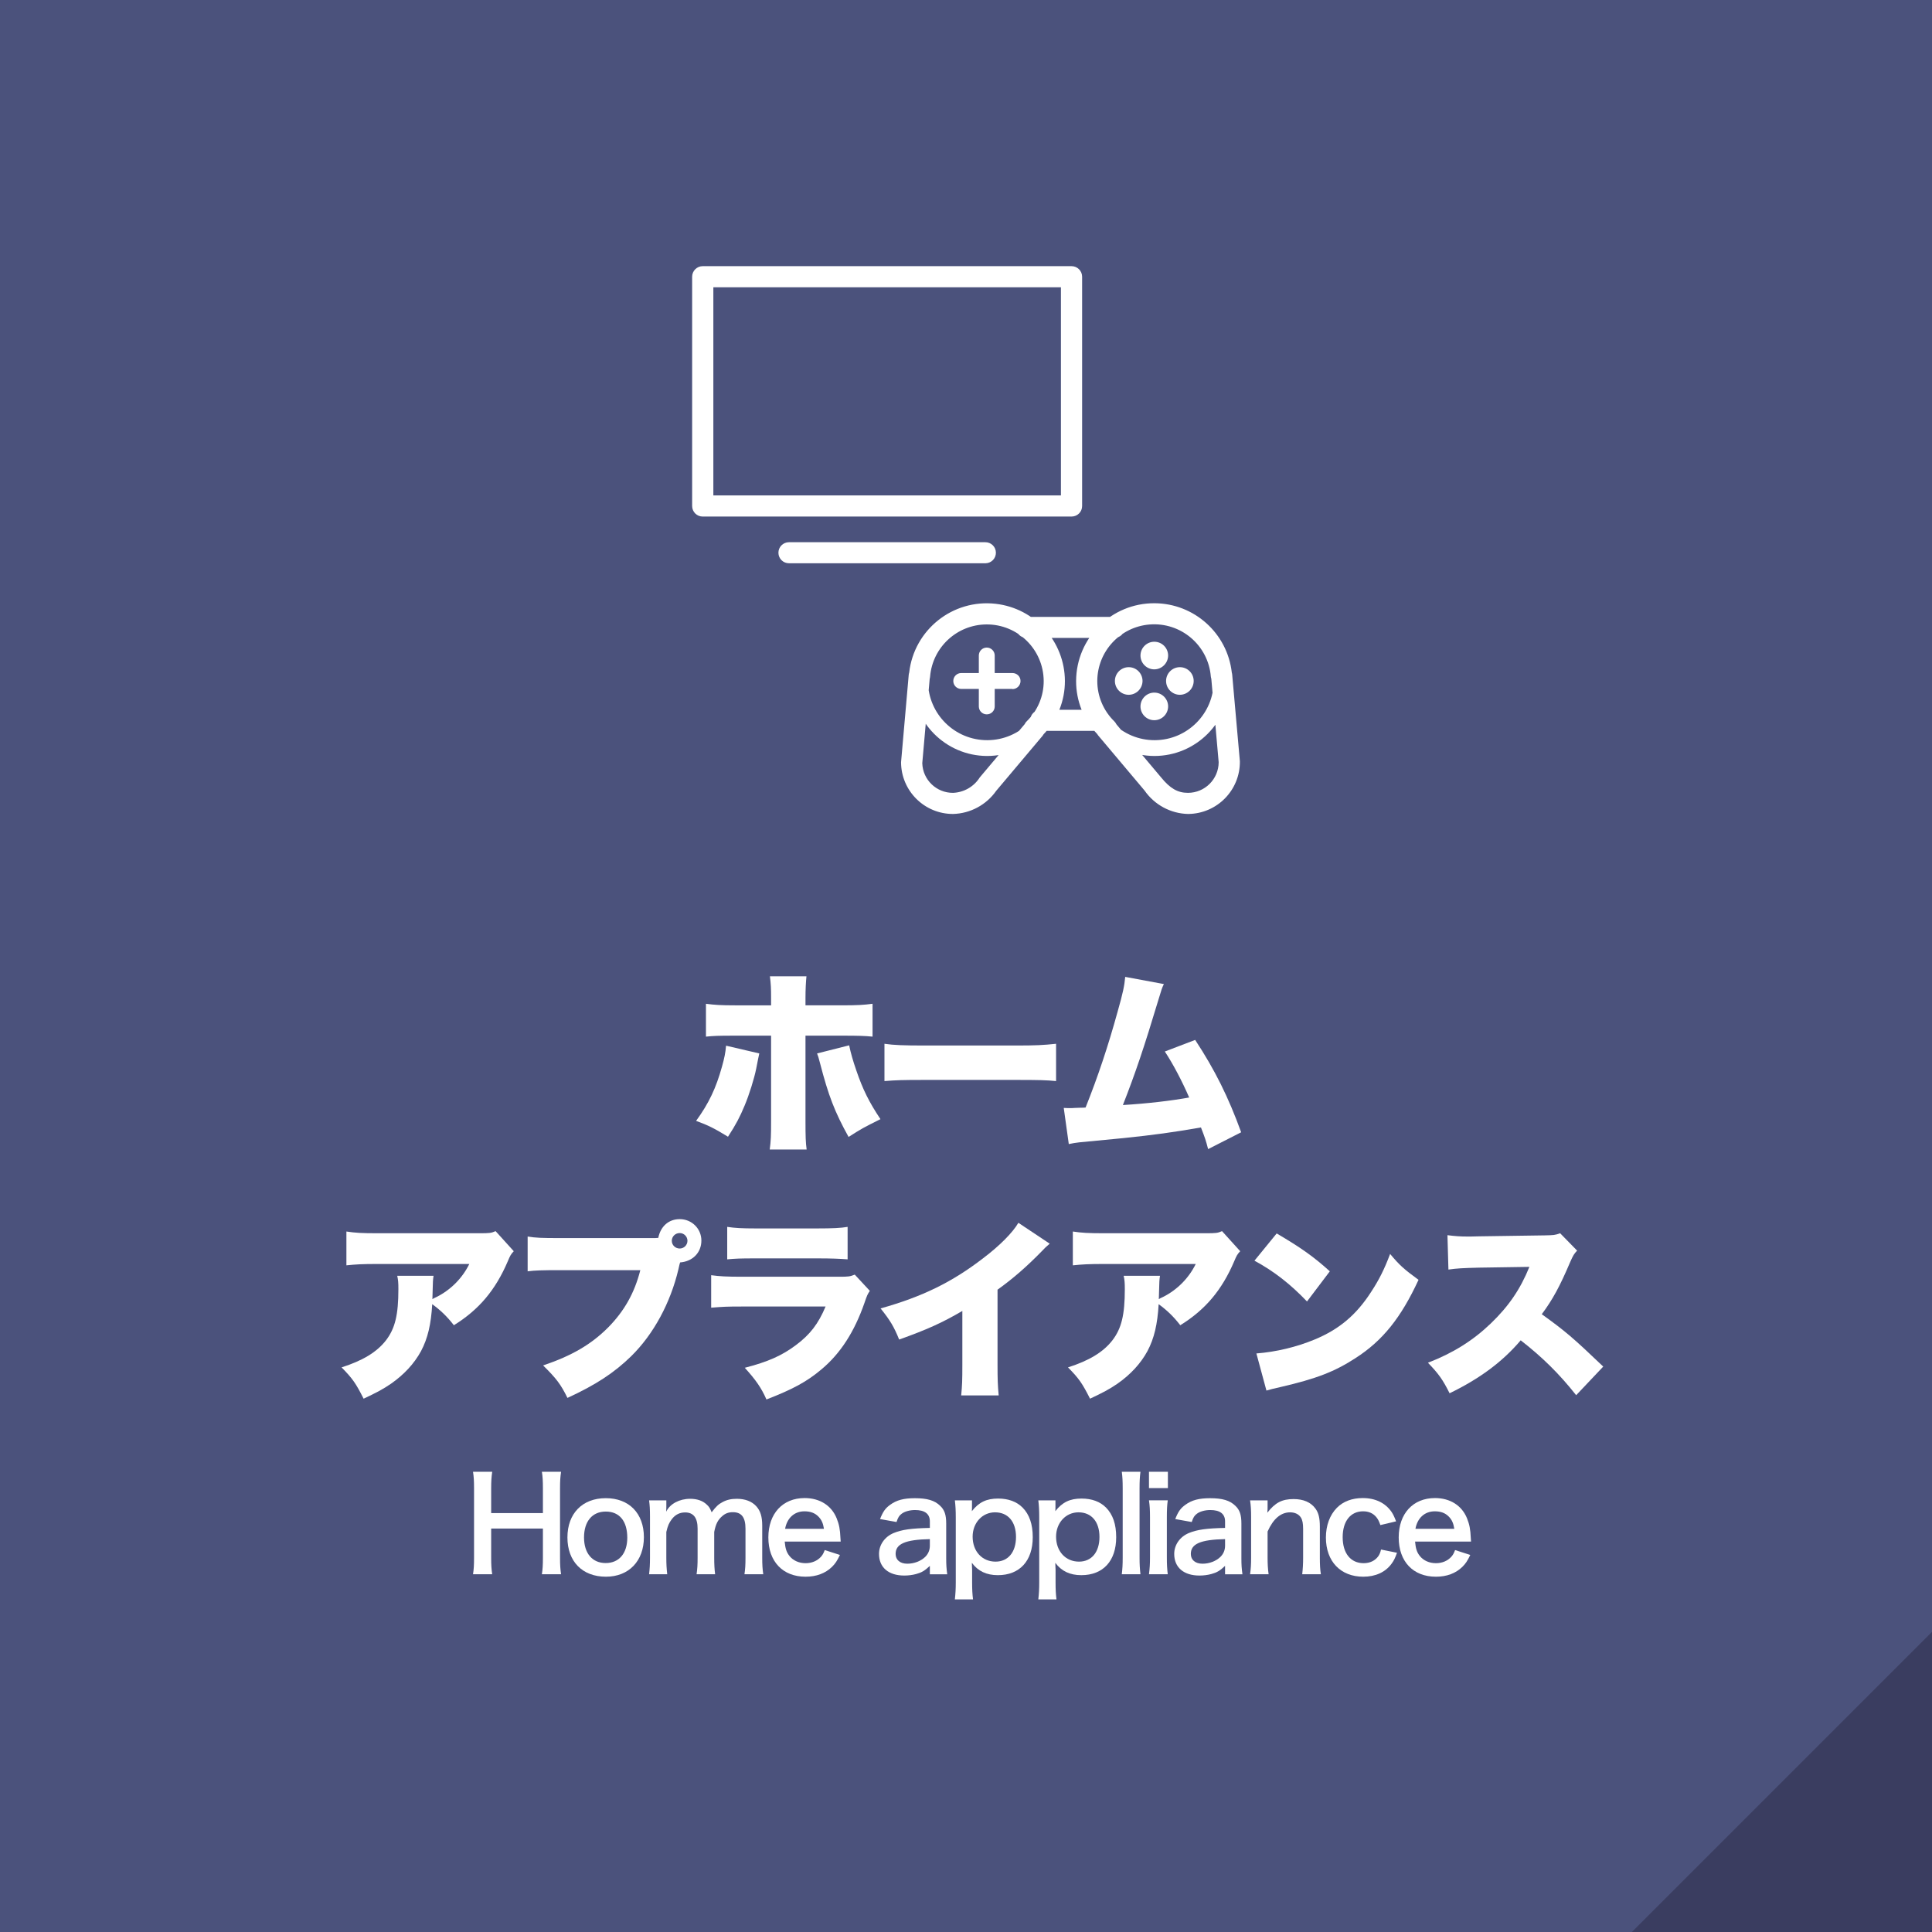 <?xml version="1.0" encoding="utf-8"?>
<!-- Generator: Adobe Illustrator 16.0.4, SVG Export Plug-In . SVG Version: 6.00 Build 0)  -->
<!DOCTYPE svg PUBLIC "-//W3C//DTD SVG 1.1//EN" "http://www.w3.org/Graphics/SVG/1.1/DTD/svg11.dtd">
<svg version="1.1" id="レイヤー_1" xmlns="http://www.w3.org/2000/svg" xmlns:xlink="http://www.w3.org/1999/xlink" x="0px"
	 y="0px" width="180px" height="180px" viewBox="0 0 180 180" enable-background="new 0 0 180 180" xml:space="preserve">
<rect fill="#4B527C" width="180" height="180"/>
<path fill="#FFFFFF" d="M99.836,48.126H65.469c-0.541,0.002-0.98-0.435-0.984-0.976c0-0.004,0-0.006,0-0.009v-21.36
	c0-0.543,0.441-0.982,0.984-0.983h34.367c0.541,0.001,0.982,0.44,0.982,0.983v21.36c0.004,0.541-0.434,0.981-0.975,0.984
	C99.84,48.126,99.838,48.126,99.836,48.126z M66.461,46.157h32.383V26.766H66.461V46.157z M91.793,52.478H73.51
	c-0.541,0.004-0.982-0.432-0.986-0.974c-0.004-0.541,0.432-0.983,0.975-0.987c0.004,0,0.008,0,0.012,0h18.283
	c0.543-0.006,0.986,0.428,0.992,0.97c0.006,0.541-0.426,0.985-0.969,0.991C91.809,52.478,91.801,52.478,91.793,52.478L91.793,52.478
	z M94.324,64.186h-4.77c-0.408,0-0.738-0.332-0.738-0.74s0.33-0.74,0.738-0.74h4.77c0.418,0,0.756,0.322,0.756,0.74
	s-0.338,0.757-0.756,0.757C94.324,64.202,94.324,64.202,94.324,64.186L94.324,64.186z M91.939,66.555
	c-0.406,0.005-0.738-0.32-0.744-0.728c0-0.003,0-0.006,0-0.009v-4.746c0-0.408,0.33-0.739,0.74-0.739c0.408,0,0.74,0.331,0.74,0.739
	v4.746c0.002,0.406-0.326,0.734-0.732,0.736C91.941,66.555,91.941,66.555,91.939,66.555L91.939,66.555z M105.951,63.441
	c0.004,0.443-0.352,0.806-0.795,0.811c-0.443,0.003-0.805-0.354-0.809-0.796c-0.006-0.442,0.352-0.805,0.793-0.809
	c0.006,0,0.012,0,0.016,0c0.438-0.001,0.793,0.352,0.795,0.789C105.951,63.438,105.951,63.439,105.951,63.441L105.951,63.441z
	 M105.156,64.732c-0.711-0.002-1.285-0.58-1.283-1.291c0.002-0.71,0.58-1.284,1.291-1.282c0.709,0.002,1.279,0.575,1.283,1.282
	C106.443,64.153,105.869,64.73,105.156,64.732L105.156,64.732z M105.156,63.143c-0.166-0.002-0.305,0.131-0.307,0.298v0.001
	c0.002,0.17,0.139,0.305,0.307,0.307c0.168-0.002,0.301-0.139,0.299-0.305c0,0,0-0.001,0-0.002c0.002-0.163-0.129-0.297-0.293-0.299
	C105.16,63.143,105.158,63.143,105.156,63.143L105.156,63.143z M107.531,65.023c0.439,0,0.797,0.355,0.797,0.795
	s-0.357,0.795-0.797,0.795c-0.438,0-0.793-0.355-0.793-0.795l0,0C106.74,65.381,107.096,65.026,107.531,65.023L107.531,65.023z
	 M107.531,67.101c-0.709-0.005-1.281-0.586-1.275-1.296c0.008-0.711,0.59-1.282,1.299-1.276c0.707,0.006,1.277,0.582,1.277,1.29
	C108.826,66.531,108.246,67.105,107.531,67.101L107.531,67.101z M107.531,65.512c-0.164,0.002-0.299,0.139-0.299,0.305
	c0,0.001,0,0.002,0,0.002c0,0.164,0.131,0.297,0.295,0.299c0.002,0,0.004,0,0.004,0c0.168,0.003,0.307-0.131,0.307-0.298v-0.001
	C107.838,65.65,107.701,65.514,107.531,65.512L107.531,65.512z M109.123,63.449c-0.004-0.443,0.352-0.805,0.793-0.809
	c0.443-0.004,0.805,0.352,0.811,0.794c0.004,0.442-0.354,0.805-0.797,0.81c0,0-0.004,0-0.006,0
	c-0.438,0.004-0.797-0.347-0.801-0.785C109.123,63.456,109.123,63.453,109.123,63.449z M109.924,64.732
	c-0.711-0.002-1.285-0.58-1.283-1.291c0.002-0.71,0.58-1.284,1.289-1.282c0.713,0.001,1.287,0.579,1.283,1.29
	C111.209,64.158,110.633,64.73,109.924,64.732z M109.924,63.143c-0.168-0.001-0.303,0.133-0.307,0.3
	c0,0.167,0.133,0.304,0.301,0.306c0.002,0,0.004,0,0.006,0c0.166-0.002,0.301-0.139,0.299-0.306
	C110.221,63.278,110.088,63.145,109.924,63.143z M107.541,61.867c-0.439,0-0.795-0.355-0.795-0.795c0-0.438,0.355-0.795,0.793-0.795
	c0.439,0,0.797,0.356,0.797,0.795l0,0C108.332,61.511,107.979,61.865,107.541,61.867L107.541,61.867z M107.541,62.363
	c-0.713-0.002-1.285-0.58-1.285-1.291c0.004-0.71,0.582-1.285,1.293-1.282c0.707,0.001,1.279,0.575,1.283,1.282
	C108.826,61.783,108.252,62.358,107.541,62.363L107.541,62.363z M107.541,60.773c-0.168-0.002-0.305,0.131-0.309,0.299l0,0
	c0.004,0.17,0.141,0.305,0.311,0.304c0.166-0.001,0.303-0.137,0.305-0.304C107.846,60.906,107.709,60.772,107.541,60.773
	L107.541,60.773L107.541,60.773z M107.541,70.433c-3.859-0.019-6.973-3.161-6.955-7.02c0.02-3.859,3.16-6.973,7.02-6.955
	c3.846,0.019,6.953,3.14,6.955,6.983C114.547,67.309,111.408,70.436,107.541,70.433L107.541,70.433z M107.541,57.93
	c-3.047,0.015-5.504,2.495-5.49,5.541s2.494,5.503,5.541,5.49c3.035-0.015,5.49-2.482,5.488-5.52
	C113.068,60.393,110.59,57.927,107.541,57.93L107.541,57.93z M91.947,70.433C88.09,70.41,84.977,67.265,85,63.406
	c0.021-3.859,3.168-6.971,7.027-6.948c3.842,0.022,6.945,3.143,6.947,6.983C98.959,67.311,95.816,70.438,91.947,70.433
	L91.947,70.433z M91.947,57.93c-3.047,0.015-5.504,2.495-5.49,5.541c0.016,3.046,2.494,5.503,5.541,5.49
	c3.037-0.015,5.49-2.482,5.488-5.52C97.477,60.392,94.998,57.926,91.947,57.93L91.947,57.93z M88.797,75.835
	c-2.668,0.007-4.838-2.15-4.848-4.818l0.715-8.151c0.008-0.068,0.021-0.137,0.043-0.203c0.455-3.994,4.059-6.863,8.053-6.409
	c3.662,0.416,6.436,3.505,6.455,7.188c0.004,1.854-0.709,3.634-1.99,4.973c-0.027,0.045-0.055,0.089-0.086,0.131l-4.324,5.132
	C91.893,74.991,90.402,75.793,88.797,75.835z M86.617,63.246l-0.691,7.857c0.045,1.549,1.322,2.777,2.871,2.764
	c1.016-0.042,1.943-0.579,2.486-1.437l4.186-4.965c0.043-0.101,0.107-0.189,0.188-0.263c1.016-0.988,1.588-2.345,1.582-3.762
	c-0.02-2.928-2.41-5.285-5.338-5.264c-2.742,0.021-5.016,2.125-5.246,4.855C86.65,63.105,86.637,63.176,86.617,63.246z
	 M110.674,75.835c-1.615-0.042-3.115-0.853-4.037-2.181l-4.301-5.109c-0.039-0.041-0.07-0.088-0.096-0.139
	c-1.279-1.336-1.99-3.115-1.982-4.965c0.02-4.018,3.293-7.26,7.311-7.239c3.691,0.019,6.785,2.798,7.195,6.467
	c0.02,0.064,0.033,0.13,0.037,0.196l0.715,8.063c0.031,2.679-2.119,4.876-4.799,4.906C110.703,75.835,110.689,75.835,110.674,75.835
	z M104.012,67.48l4.154,4.936c0.84,1.035,1.553,1.451,2.508,1.451c1.578,0.001,2.859-1.273,2.867-2.851l-0.686-7.778
	c-0.023-0.066-0.037-0.135-0.045-0.205c-0.236-2.916-2.793-5.087-5.711-4.85c-2.74,0.223-4.855,2.508-4.867,5.258
	c-0.002,1.417,0.568,2.773,1.584,3.762C103.896,67.283,103.963,67.377,104.012,67.48z M103.807,59.433h-8.164
	c-0.541,0.003-0.984-0.433-0.986-0.974c-0.004-0.542,0.432-0.984,0.975-0.986c0.004,0,0.008,0,0.012,0h8.164
	c0.543-0.005,0.984,0.432,0.988,0.973c0.002,0.541-0.432,0.983-0.975,0.987C103.816,59.433,103.812,59.433,103.807,59.433z
	 M102.445,68.093h-5.475c-0.543,0.004-0.984-0.433-0.988-0.974c-0.004-0.542,0.432-0.983,0.975-0.988c0.004,0,0.01,0,0.014,0h5.475
	c0.541-0.002,0.982,0.434,0.986,0.975c0.004,0.543-0.434,0.984-0.975,0.987C102.453,68.093,102.449,68.093,102.445,68.093z"/>
<polygon fill="#3A3D60" points="180,152.037 180,180 152.037,180 "/>
<g>
	<path fill="#FFFFFF" d="M52.273,137.123c-0.072,0.491-0.096,0.852-0.096,1.535v6.464c0,0.696,0.024,1.044,0.096,1.548h-1.787
		c0.072-0.468,0.096-0.84,0.096-1.548v-2.71h-4.821v2.71c0,0.696,0.024,1.056,0.096,1.548H44.07c0.072-0.456,0.096-0.84,0.096-1.548
		v-6.452c0-0.708-0.024-1.079-0.096-1.547h1.787c-0.072,0.504-0.096,0.899-0.096,1.535v2.314h4.821v-2.303
		c0-0.684-0.024-1.115-0.096-1.547H52.273z"/>
	<path fill="#FFFFFF" d="M52.866,143.239c0-2.23,1.392-3.658,3.574-3.658c2.171,0,3.55,1.416,3.55,3.635s-1.403,3.682-3.538,3.682
		C54.257,146.897,52.866,145.482,52.866,143.239z M54.413,143.239c0,1.476,0.768,2.387,2.015,2.387c1.248,0,2.015-0.899,2.015-2.362
		c0-1.548-0.731-2.435-2.003-2.435C55.181,140.829,54.413,141.74,54.413,143.239z"/>
	<path fill="#FFFFFF" d="M60.474,146.67c0.06-0.516,0.084-0.912,0.084-1.56v-3.766c0-0.756-0.024-1.104-0.084-1.56h1.607v0.612
		c0,0.071,0,0.251-0.012,0.443c0.348-0.731,1.235-1.199,2.23-1.199c0.648,0,1.175,0.18,1.547,0.539
		c0.216,0.192,0.312,0.349,0.456,0.72c0.408-0.539,0.636-0.755,1.007-0.947c0.396-0.216,0.804-0.312,1.344-0.312
		c0.768,0,1.391,0.239,1.799,0.684c0.396,0.432,0.563,0.972,0.563,1.823v2.962c0,0.672,0.024,1.067,0.096,1.56h-1.751
		c0.072-0.492,0.096-0.852,0.096-1.56v-2.687c0-1.056-0.372-1.535-1.175-1.535c-0.396,0-0.696,0.108-0.983,0.359
		c-0.42,0.36-0.612,0.744-0.756,1.487v2.375c0,0.66,0.024,1.067,0.084,1.56h-1.727c0.072-0.504,0.096-0.876,0.096-1.56v-2.687
		c0-1.008-0.384-1.511-1.164-1.511c-0.503,0-0.911,0.203-1.235,0.623c-0.264,0.348-0.384,0.624-0.516,1.199v2.375
		c0,0.647,0.024,1.008,0.084,1.56H60.474z"/>
	<path fill="#FFFFFF" d="M73.109,143.623c0.06,0.66,0.168,0.996,0.444,1.344c0.348,0.432,0.887,0.671,1.499,0.671
		c0.588,0,1.091-0.216,1.439-0.6c0.144-0.168,0.228-0.3,0.348-0.623l1.415,0.455c-0.276,0.576-0.432,0.804-0.731,1.104
		c-0.624,0.612-1.463,0.924-2.471,0.924c-2.123,0-3.466-1.415-3.466-3.658c0-2.219,1.332-3.67,3.382-3.67
		c1.403,0,2.507,0.695,2.986,1.896c0.228,0.575,0.312,1.007,0.348,1.822c0,0.024,0,0.061,0.024,0.336H73.109z M76.767,142.436
		c-0.084-0.527-0.228-0.852-0.527-1.151c-0.324-0.323-0.732-0.479-1.295-0.479c-0.936,0-1.619,0.624-1.799,1.631H76.767z"/>
	<path fill="#FFFFFF" d="M86.632,145.89c-0.48,0.456-0.78,0.624-1.271,0.756c-0.348,0.096-0.731,0.144-1.115,0.144
		c-1.463,0-2.351-0.755-2.351-2.015c0-0.84,0.528-1.595,1.355-1.942c0.78-0.324,1.667-0.444,3.382-0.48v-0.611
		c0-0.695-0.468-1.056-1.379-1.056c-0.48,0-0.972,0.132-1.248,0.348c-0.228,0.168-0.335,0.336-0.479,0.768l-1.535-0.275
		c0.276-0.695,0.492-1.008,0.947-1.331c0.588-0.432,1.259-0.612,2.291-0.612c1.151,0,1.847,0.204,2.363,0.708
		c0.408,0.384,0.563,0.84,0.563,1.655v3.226c0,0.636,0.024,0.96,0.096,1.5h-1.619V145.89z M86.632,143.396
		c-2.291,0.048-3.19,0.443-3.19,1.379c0,0.563,0.42,0.912,1.091,0.912c0.636,0,1.259-0.24,1.667-0.636
		c0.288-0.288,0.432-0.636,0.432-1.056V143.396z"/>
	<path fill="#FFFFFF" d="M90.558,140.373c0,0.132,0,0.264-0.012,0.42c0.66-0.84,1.367-1.176,2.447-1.176
		c0.959,0,1.727,0.288,2.279,0.84c0.635,0.647,0.947,1.547,0.947,2.759c0,2.206-1.212,3.538-3.25,3.538
		c-1.057,0-1.848-0.372-2.423-1.151c0,0.144,0,0.144,0.012,0.384c0.012,0.084,0.012,0.3,0.012,0.516v0.911
		c0,0.708,0.024,1.092,0.084,1.595h-1.691c0.06-0.563,0.084-0.971,0.084-1.583v-6.032c0-0.695-0.024-1.092-0.084-1.607h1.595
		V140.373z M92.704,140.9c-1.187,0-2.086,0.983-2.086,2.267c0,1.368,0.887,2.327,2.134,2.327c1.176,0,1.907-0.888,1.907-2.303
		S93.916,140.9,92.704,140.9z"/>
	<path fill="#FFFFFF" d="M98.334,140.373c0,0.132,0,0.264-0.013,0.42c0.659-0.84,1.367-1.176,2.446-1.176
		c0.96,0,1.728,0.288,2.279,0.84c0.636,0.647,0.947,1.547,0.947,2.759c0,2.206-1.211,3.538-3.25,3.538
		c-1.056,0-1.848-0.372-2.423-1.151c0,0.144,0,0.144,0.013,0.384c0.012,0.084,0.012,0.3,0.012,0.516v0.911
		c0,0.708,0.023,1.092,0.084,1.595h-1.691c0.061-0.563,0.084-0.971,0.084-1.583v-6.032c0-0.695-0.023-1.092-0.084-1.607h1.596
		V140.373z M100.48,140.9c-1.188,0-2.088,0.983-2.088,2.267c0,1.368,0.889,2.327,2.136,2.327c1.175,0,1.907-0.888,1.907-2.303
		S101.691,140.9,100.48,140.9z"/>
	<path fill="#FFFFFF" d="M106.254,137.123c-0.061,0.468-0.084,0.852-0.084,1.571v6.416c0,0.636,0.023,1.031,0.084,1.56h-1.739
		c0.06-0.516,0.084-0.864,0.084-1.56v-6.429c0-0.72-0.024-1.104-0.084-1.559H106.254z"/>
	<path fill="#FFFFFF" d="M108.81,137.123v1.522h-1.763v-1.522H108.81z M108.797,139.785c-0.06,0.444-0.084,0.84-0.084,1.571v3.742
		c0,0.659,0.024,1.067,0.084,1.571h-1.75c0.071-0.54,0.096-0.96,0.096-1.56v-3.766c0-0.66-0.024-1.067-0.096-1.56H108.797z"/>
	<path fill="#FFFFFF" d="M114.136,145.89c-0.479,0.456-0.78,0.624-1.271,0.756c-0.348,0.096-0.731,0.144-1.115,0.144
		c-1.464,0-2.351-0.755-2.351-2.015c0-0.84,0.527-1.595,1.355-1.942c0.779-0.324,1.666-0.444,3.382-0.48v-0.611
		c0-0.695-0.468-1.056-1.38-1.056c-0.479,0-0.971,0.132-1.247,0.348c-0.228,0.168-0.335,0.336-0.479,0.768l-1.535-0.275
		c0.275-0.695,0.492-1.008,0.947-1.331c0.588-0.432,1.26-0.612,2.291-0.612c1.151,0,1.847,0.204,2.363,0.708
		c0.407,0.384,0.562,0.84,0.562,1.655v3.226c0,0.636,0.024,0.96,0.097,1.5h-1.619V145.89z M114.136,143.396
		c-2.291,0.048-3.19,0.443-3.19,1.379c0,0.563,0.42,0.912,1.092,0.912c0.635,0,1.259-0.24,1.666-0.636
		c0.289-0.288,0.433-0.636,0.433-1.056V143.396z"/>
	<path fill="#FFFFFF" d="M116.467,146.67c0.071-0.516,0.096-0.888,0.096-1.56v-3.766c0-0.66-0.024-1.067-0.096-1.56h1.631v0.636
		c0,0.18,0,0.216-0.024,0.516c0.731-0.936,1.367-1.271,2.446-1.271c0.924,0,1.607,0.3,2.039,0.888
		c0.288,0.396,0.408,0.876,0.408,1.68v2.878c0,0.66,0.023,1.115,0.096,1.56h-1.738c0.059-0.54,0.084-0.948,0.084-1.56v-2.662
		c0-0.504-0.061-0.828-0.205-1.056c-0.191-0.312-0.551-0.492-1.007-0.492c-0.864,0-1.571,0.6-2.099,1.787v2.423
		c0,0.588,0.023,1.044,0.096,1.56H116.467z"/>
	<path fill="#FFFFFF" d="M128.607,142.088c-0.133-0.372-0.217-0.539-0.372-0.731c-0.288-0.359-0.708-0.552-1.235-0.552
		c-1.176,0-1.906,0.924-1.906,2.411c0,1.499,0.742,2.422,1.954,2.422c0.6,0,1.079-0.239,1.38-0.671c0.107-0.168,0.168-0.3,0.239-0.6
		l1.487,0.3c-0.168,0.479-0.288,0.731-0.504,1.02c-0.576,0.791-1.499,1.211-2.639,1.211c-2.111,0-3.479-1.428-3.479-3.646
		c0-1.127,0.36-2.099,1.02-2.771c0.588-0.6,1.428-0.911,2.411-0.911c1.175,0,2.11,0.456,2.687,1.295
		c0.156,0.24,0.252,0.433,0.42,0.876L128.607,142.088z"/>
	<path fill="#FFFFFF" d="M131.838,143.623c0.06,0.66,0.168,0.996,0.443,1.344c0.348,0.432,0.887,0.671,1.499,0.671
		c0.587,0,1.091-0.216,1.438-0.6c0.145-0.168,0.229-0.3,0.349-0.623l1.415,0.455c-0.275,0.576-0.432,0.804-0.731,1.104
		c-0.624,0.612-1.464,0.924-2.471,0.924c-2.123,0-3.466-1.415-3.466-3.658c0-2.219,1.331-3.67,3.382-3.67
		c1.403,0,2.507,0.695,2.986,1.896c0.228,0.575,0.312,1.007,0.348,1.822c0,0.024,0,0.061,0.024,0.336H131.838z M135.495,142.436
		c-0.084-0.527-0.228-0.852-0.527-1.151c-0.324-0.323-0.731-0.479-1.296-0.479c-0.936,0-1.619,0.624-1.799,1.631H135.495z"/>
</g>
<g>
	<path fill="#FFFFFF" d="M70.741,98.146c-0.054,0.217-0.144,0.685-0.288,1.423c-0.18,0.899-0.648,2.413-1.08,3.438
		c-0.45,1.08-0.81,1.766-1.548,2.899c-1.26-0.774-1.836-1.062-2.971-1.477c1.188-1.639,1.854-3.043,2.413-5.06
		c0.216-0.774,0.324-1.278,0.378-1.945L70.741,98.146z M71.84,92.961c0-0.9-0.018-1.242-0.108-1.999h3.403
		c-0.054,0.541-0.09,1.225-0.09,2.035v0.667h3.421c1.44,0,2.017-0.037,2.827-0.145v3.061c-0.72-0.072-1.368-0.09-2.773-0.09h-3.475
		v7.94c0,1.477,0.018,1.999,0.108,2.665h-3.439c0.108-0.828,0.126-1.242,0.126-2.701V96.49h-3.349c-1.674,0-1.962,0.018-2.719,0.09
		V93.52c0.81,0.107,1.386,0.145,2.737,0.145h3.331V92.961z M79.114,97.391c0.144,0.702,0.36,1.459,0.667,2.34
		c0.594,1.747,1.188,2.953,2.25,4.538c-1.656,0.828-1.692,0.847-2.971,1.657c-1.296-2.342-1.873-3.836-2.665-6.896
		c-0.144-0.541-0.162-0.612-0.27-0.883L79.114,97.391z"/>
	<path fill="#FFFFFF" d="M82.404,97.246c0.846,0.127,1.818,0.162,3.691,0.162h8.606c1.801,0,2.484-0.035,3.691-0.162v3.476
		c-0.864-0.091-1.656-0.108-3.709-0.108h-8.571c-2.017,0-2.611,0.018-3.709,0.108V97.246z"/>
	<path fill="#FFFFFF" d="M108.435,91.683c-0.181,0.378-0.216,0.486-0.468,1.333c-1.404,4.663-2.18,6.949-3.35,9.938
		c2.341-0.144,4.465-0.396,6.176-0.702c-0.666-1.53-1.494-3.115-2.269-4.285l2.827-1.08c1.836,2.791,3.097,5.329,4.285,8.605
		l-3.079,1.567c-0.216-0.829-0.271-0.991-0.666-2.017c-2.575,0.449-4.411,0.702-7.202,0.99l-4.123,0.396
		c-0.433,0.054-0.559,0.072-0.99,0.162l-0.469-3.367c0.342,0.018,0.486,0.018,0.576,0.018c0.108,0,0.252,0,0.45-0.018l0.559-0.019
		c0.233,0,0.271,0,0.45-0.019c1.17-2.934,2.088-5.689,2.988-8.947c0.486-1.711,0.631-2.396,0.703-3.224L108.435,91.683z"/>
	<path fill="#FFFFFF" d="M47.867,116.573c-0.27,0.288-0.324,0.378-0.558,0.937c-1.152,2.701-2.701,4.52-5.023,5.959
		c-0.63-0.81-1.224-1.386-2.017-1.962c-0.108,1.872-0.414,3.187-1.044,4.376c-0.63,1.152-1.566,2.178-2.809,3.043
		c-0.738,0.504-1.351,0.828-2.539,1.386c-0.721-1.423-1.009-1.854-2.053-2.917c1.98-0.631,3.277-1.422,4.123-2.502
		c0.864-1.117,1.17-2.396,1.17-4.79c0-0.576-0.018-0.847-0.108-1.243h3.385c-0.054,0.361-0.072,0.523-0.09,1.549
		c0,0.018-0.018,0.451-0.018,0.631c0.108-0.072,0.108-0.072,0.414-0.217c1.314-0.666,2.377-1.746,3.025-3.061h-8.588
		c-1.369,0-1.999,0.036-2.863,0.126v-3.151c0.828,0.127,1.44,0.162,2.917,0.162h9.435c1.008,0,1.134-0.018,1.548-0.197
		L47.867,116.573z"/>
	<path fill="#FFFFFF" d="M60.79,115.35c0.198,0,0.342,0,0.54-0.019c0.216-1.081,0.973-1.747,1.999-1.747
		c1.117,0,2.017,0.883,2.017,1.999s-0.81,1.944-1.98,2.034c-0.054,0.162-0.054,0.162-0.162,0.648
		c-0.738,3.115-2.305,6.032-4.393,8.084c-1.566,1.531-3.277,2.666-5.942,3.89c-0.63-1.278-1.044-1.818-2.269-3.024
		c2.665-0.9,4.465-1.945,6.05-3.529c1.512-1.531,2.467-3.223,3.007-5.348h-7.526c-1.566,0-2.269,0.018-2.971,0.107v-3.24
		c0.774,0.126,1.314,0.145,3.025,0.145H60.79z M62.59,115.602c0,0.396,0.324,0.72,0.738,0.72c0.396,0,0.721-0.324,0.721-0.72
		c0-0.396-0.324-0.721-0.721-0.721C62.914,114.881,62.59,115.205,62.59,115.602z"/>
	<path fill="#FFFFFF" d="M66.258,118.807c0.81,0.107,1.386,0.144,2.899,0.144h9.039c0.864,0,0.99-0.019,1.44-0.198l1.404,1.513
		c-0.216,0.323-0.252,0.396-0.504,1.134c-0.936,2.684-2.232,4.699-3.997,6.176c-1.368,1.152-2.665,1.855-5.131,2.809
		c-0.468-1.062-0.972-1.8-2.017-2.952c2.161-0.558,3.457-1.134,4.753-2.106c1.314-0.973,2.106-1.999,2.773-3.602h-7.796
		c-1.422,0-1.729,0.018-2.863,0.108V118.807z M67.752,114.305c0.702,0.107,1.369,0.145,2.647,0.145h5.744
		c1.422,0,2.197-0.037,2.827-0.145v3.025c-0.684-0.055-1.53-0.09-2.772-0.09h-5.834c-1.422,0-1.818,0.018-2.611,0.09V114.305z"/>
	<path fill="#FFFFFF" d="M97.799,115.871c-0.396,0.342-0.414,0.36-0.703,0.666c-1.422,1.459-2.7,2.575-4.158,3.619v6.932
		c0,1.477,0.018,1.945,0.107,2.918h-3.493c0.09-0.955,0.108-1.352,0.108-2.899v-4.97c-1.873,1.099-3.313,1.746-5.888,2.665
		c-0.486-1.206-0.847-1.8-1.729-2.899c3.907-1.098,6.662-2.448,9.561-4.681c1.548-1.171,2.755-2.396,3.276-3.295L97.799,115.871z"/>
	<path fill="#FFFFFF" d="M115.547,116.573c-0.27,0.288-0.324,0.378-0.559,0.937c-1.152,2.701-2.7,4.52-5.023,5.959
		c-0.63-0.81-1.224-1.386-2.016-1.962c-0.108,1.872-0.414,3.187-1.045,4.376c-0.63,1.152-1.566,2.178-2.809,3.043
		c-0.738,0.504-1.351,0.828-2.539,1.386c-0.72-1.423-1.008-1.854-2.053-2.917c1.98-0.631,3.277-1.422,4.123-2.502
		c0.865-1.117,1.171-2.396,1.171-4.79c0-0.576-0.019-0.847-0.108-1.243h3.385c-0.053,0.361-0.071,0.523-0.09,1.549
		c0,0.018-0.018,0.451-0.018,0.631c0.107-0.072,0.107-0.072,0.414-0.217c1.314-0.666,2.377-1.746,3.025-3.061h-8.589
		c-1.368,0-1.999,0.036-2.862,0.126v-3.151c0.828,0.127,1.439,0.162,2.916,0.162h9.436c1.008,0,1.134-0.018,1.548-0.197
		L115.547,116.573z"/>
	<path fill="#FFFFFF" d="M118.945,114.917c2.269,1.333,3.438,2.161,4.951,3.528l-2.125,2.81c-1.566-1.639-3.097-2.827-4.896-3.8
		L118.945,114.917z M117.055,126.098c1.836-0.144,3.727-0.594,5.42-1.296c2.268-0.937,3.889-2.286,5.275-4.447
		c0.756-1.152,1.242-2.143,1.764-3.528c0.883,1.062,1.297,1.422,2.647,2.412c-1.639,3.547-3.349,5.672-5.87,7.292
		c-1.944,1.261-3.654,1.927-7.004,2.7c-0.702,0.162-0.811,0.181-1.297,0.324L117.055,126.098z"/>
	<path fill="#FFFFFF" d="M146.848,129.987c-1.566-1.98-3.15-3.547-5.167-5.113c-1.692,1.999-3.835,3.583-6.626,4.933
		c-0.631-1.26-1.008-1.8-2.017-2.844c2.341-0.9,4.195-2.07,5.833-3.638c1.676-1.603,2.773-3.204,3.619-5.294l-4.681,0.072
		c-1.549,0.036-2.125,0.072-2.862,0.18l-0.091-3.204c0.702,0.09,1.188,0.126,1.891,0.126c0.144,0,0.486,0,1.009-0.018l6.157-0.09
		c0.847-0.019,0.954-0.019,1.44-0.199l1.584,1.621c-0.27,0.27-0.377,0.449-0.647,1.062c-0.954,2.25-1.639,3.511-2.647,4.861
		c2.18,1.566,2.918,2.196,5.727,4.879L146.848,129.987z"/>
</g>
</svg>
